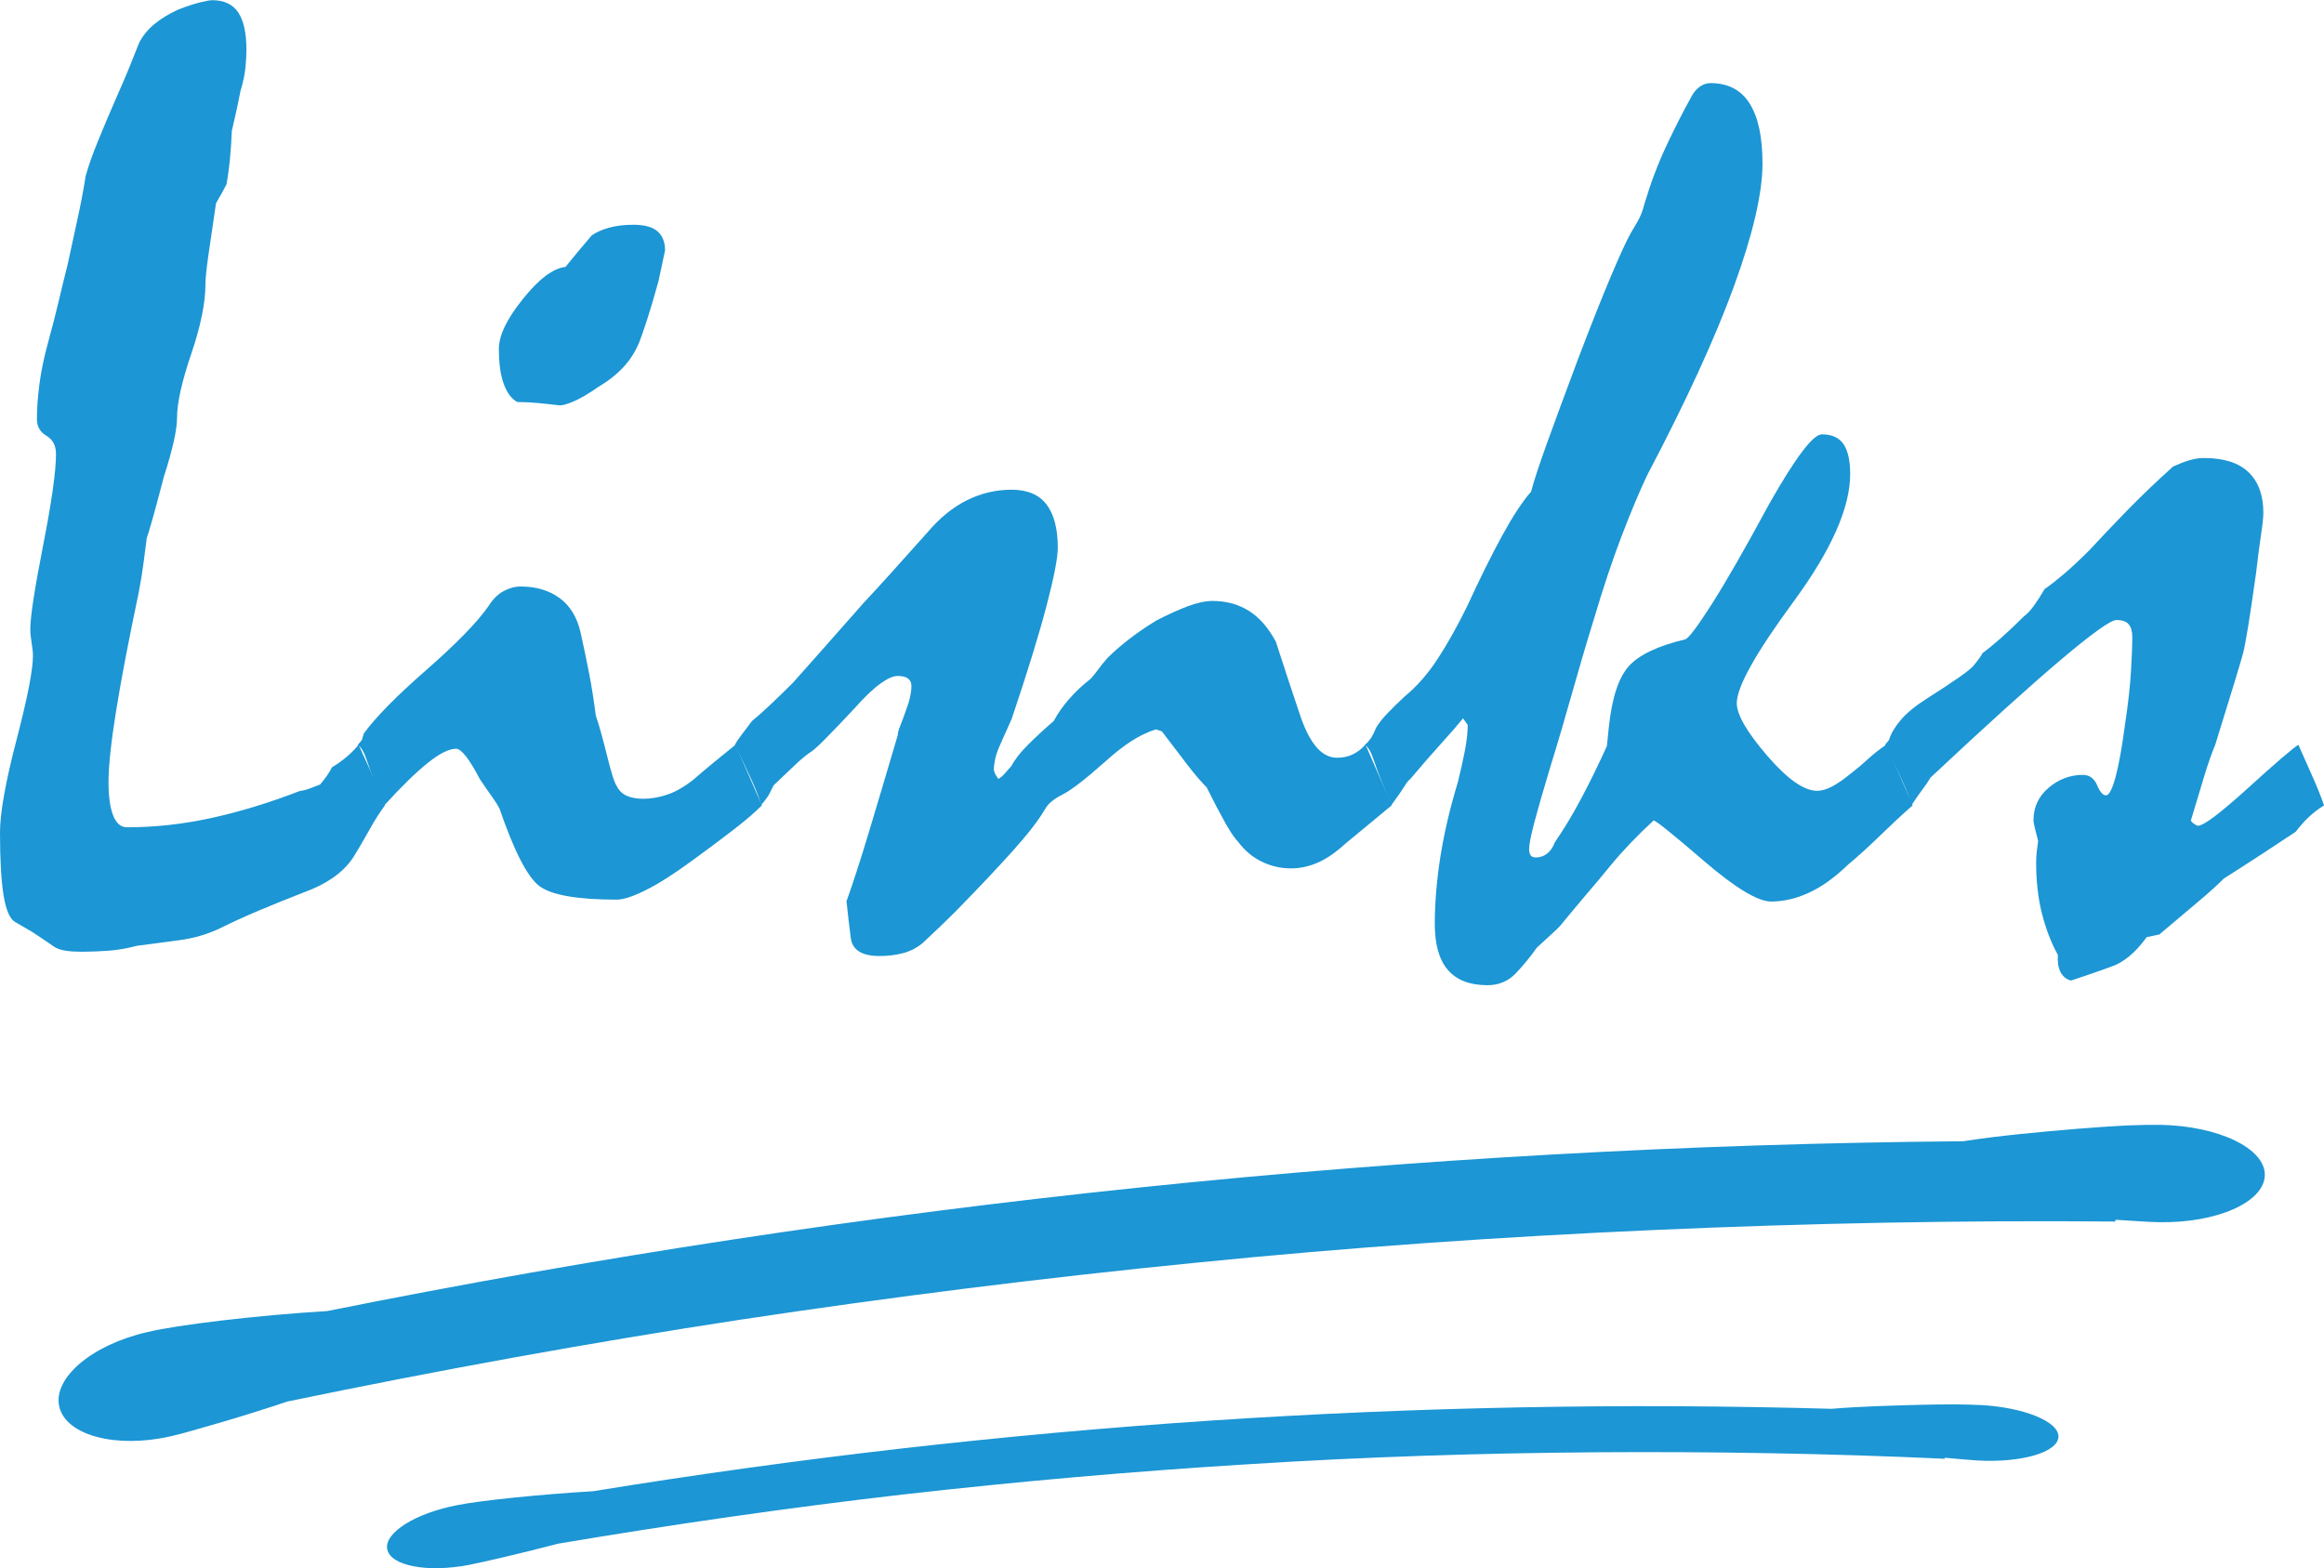 <?xml version="1.0" encoding="UTF-8"?>
<svg id="_レイヤー_2" data-name="レイヤー 2" xmlns="http://www.w3.org/2000/svg" viewBox="0 0 365.17 246.45">
  <defs>
    <style>
      .cls-1 {
        fill: #1c96d4;
      }
    </style>
  </defs>
  <g id="_レイヤー_1-2" data-name="レイヤー 1">
    <g>
      <path class="cls-1" d="M339.42,176.78c-1.26-.02-3.09,0-5.31.09-2.22.12-4.83.29-7.65.52-5.64.48-12.11,1.04-17.97,1.96-86.28.74-172.49,9.68-257.08,26.69-11.11.66-23.73,2.2-28.25,3.3-8.71,1.98-14.91,7.23-13.84,11.74,1.07,4.51,8.9,6.59,17.49,4.64,1.65-.36,4.28-1.15,7.5-2.07,3.21-.93,6.98-2.1,10.86-3.4,23.59-4.89,47.31-9.21,71.13-12.85,23.83-3.6,47.74-6.59,71.72-8.97,23.98-2.41,48.03-4.08,72.1-5.14,24.07-1.06,48.17-1.54,72.27-1.32v-.28c2.91.18,5.29.36,6.82.38,9.08.17,16.54-3.12,16.66-7.35s-7.24-7.78-16.45-7.95Z"/>
      <path class="cls-1" d="M311.17,220.81c-.95-.05-2.33-.09-4-.11-1.68,0-3.65.03-5.78.08-4.26.12-9.15.24-13.59.62-65.08-1.85-130.33,2.48-194.59,12.95-8.35.49-17.87,1.48-21.31,2.18-6.62,1.25-11.57,4.36-11.05,6.95s6.24,3.7,12.79,2.46c2.5-.5,8.11-1.79,14.08-3.35,17.97-3.03,36.01-5.63,54.12-7.72,18.11-2.06,36.27-3.65,54.46-4.77,18.19-1.15,36.41-1.74,54.63-1.87,18.22-.12,36.45.18,54.65,1.02v-.16c2.2.19,3.99.37,5.15.43,6.86.38,12.55-1.26,12.71-3.67.16-2.41-5.33-4.67-12.26-5.05Z"/>
    </g>
    <g>
      <path class="cls-1" d="M56.34,117.03c2.76,6.01,4.14,9.18,4.14,9.53-.9,1.24-1.73,2.56-2.49,3.94-.76,1.38-1.59,2.8-2.49,4.25-.83,1.24-1.9,2.31-3.21,3.21-1.31.9-2.83,1.66-4.56,2.28-2.48.97-4.83,1.92-7.04,2.85-2.21.93-4.21,1.85-6.01,2.74-2,.97-4.16,1.61-6.47,1.92-2.31.31-4.54.6-6.68.88-1.52.41-3.02.67-4.5.78-1.49.1-2.85.16-4.09.16-1.04,0-1.9-.05-2.59-.16-.69-.1-1.28-.29-1.76-.57-.62-.42-1.23-.83-1.81-1.24-.59-.41-1.16-.79-1.71-1.14-1.17-.69-2.07-1.21-2.69-1.56-.83-.48-1.43-1.86-1.81-4.14-.38-2.28-.57-5.6-.57-9.95,0-3.04.86-7.88,2.59-14.51,1.73-6.63,2.59-11.05,2.59-13.26,0-.48-.07-1.15-.21-2.02-.14-.86-.21-1.57-.21-2.12,0-1.93.67-6.34,2.02-13.21,1.35-6.87,2.02-11.66,2.02-14.35,0-1.31-.5-2.26-1.5-2.85-1-.59-1.5-1.47-1.5-2.64,0-1.65.14-3.52.41-5.59.27-2.07.76-4.35,1.45-6.83.55-2,1.07-4.02,1.55-6.05.48-2.04.97-4.02,1.45-5.95.48-2.27.98-4.59,1.5-6.93s.95-4.62,1.3-6.83c.41-1.52,1.07-3.38,1.97-5.59.9-2.21,1.97-4.73,3.21-7.56.62-1.38,1.17-2.67,1.66-3.88.48-1.21,1-2.5,1.55-3.88.55-1.1,1.35-2.09,2.38-2.95s2.31-1.64,3.83-2.33c1.24-.48,2.35-.84,3.31-1.09.97-.24,1.62-.36,1.97-.36,1.86,0,3.23.64,4.09,1.92.86,1.28,1.29,3.23,1.29,5.85,0,.83-.05,1.78-.16,2.85-.1,1.07-.36,2.3-.78,3.68-.28,1.45-.54,2.69-.78,3.73-.24,1.04-.43,1.86-.57,2.49-.07,1.66-.17,3.18-.31,4.56-.14,1.38-.31,2.66-.52,3.83-.41.83-.97,1.83-1.66,3-.48,3.25-.88,5.95-1.19,8.13s-.47,3.71-.47,4.61c0,2.9-.74,6.54-2.23,10.93-1.49,4.38-2.23,7.72-2.23,9.99,0,.97-.17,2.23-.52,3.78-.35,1.55-.86,3.4-1.55,5.54-.76,2.9-1.36,5.14-1.81,6.73-.45,1.59-.74,2.56-.88,2.9-.14,1.04-.29,2.24-.47,3.63-.17,1.38-.43,3-.78,4.87-1.59,7.53-2.78,13.76-3.57,18.69-.79,4.94-1.19,8.65-1.19,11.13,0,2.28.24,4.04.73,5.28s1.21,1.86,2.18,1.86c4.35,0,8.75-.48,13.2-1.45,4.45-.97,9.1-2.38,13.93-4.25.55-.07,1.09-.21,1.61-.41s1.05-.41,1.6-.62c.83-.97,1.45-1.86,1.86-2.69.9-.55,1.69-1.12,2.38-1.71.69-.59,1.28-1.19,1.76-1.81Z"/>
      <path class="cls-1" d="M56.24,117.03l.62-.73.31-1.04c1.86-2.55,5.14-5.89,9.84-9.99,4.69-4.11,7.94-7.44,9.73-9.99.69-1.1,1.48-1.9,2.38-2.38.9-.48,1.79-.73,2.69-.73,2.42,0,4.45.61,6.11,1.81,1.66,1.21,2.76,3.02,3.31,5.44.48,2.14.93,4.3,1.35,6.47s.76,4.37,1.04,6.58c.48,1.38,1.07,3.47,1.76,6.27.69,2.8,1.21,4.4,1.55,4.82.34.69.86,1.19,1.55,1.5s1.55.47,2.59.47c1.24,0,2.52-.22,3.83-.67,1.31-.45,2.66-1.23,4.04-2.33,1.04-.9,2.12-1.81,3.26-2.75s2.26-1.85,3.37-2.74l4.14,9.53c-1.11,1.11-2.57,2.37-4.4,3.78-1.83,1.42-4.02,3.05-6.58,4.92-2.83,2.07-5.25,3.61-7.25,4.61-2,1-3.52,1.5-4.56,1.5-6.28,0-10.36-.73-12.22-2.17-1.86-1.45-3.93-5.49-6.21-12.12-.28-.55-.69-1.21-1.24-1.97-.55-.76-1.18-1.66-1.86-2.69-.83-1.59-1.55-2.78-2.18-3.57-.62-.79-1.14-1.19-1.55-1.19-1.11,0-2.59.74-4.45,2.23-1.86,1.49-4.14,3.71-6.84,6.68-.35-.9-.78-1.97-1.29-3.21s-1.05-2.69-1.61-4.35c-.14-.41-.31-.79-.52-1.14-.21-.34-.45-.62-.73-.83ZM99.53,35.32c1.73,0,2.99.35,3.78,1.03.79.69,1.19,1.69,1.19,3-.41,1.93-.76,3.56-1.04,4.87-.69,2.49-1.29,4.52-1.81,6.11s-.92,2.73-1.19,3.42c-.62,1.52-1.47,2.85-2.54,3.99-1.07,1.14-2.37,2.16-3.88,3.05-1.59,1.11-2.92,1.88-3.99,2.33-1.07.45-1.81.64-2.23.57-1.17-.14-2.3-.26-3.37-.36-1.07-.1-2.12-.15-3.16-.15-.9-.48-1.61-1.42-2.12-2.8-.52-1.38-.78-3.24-.78-5.59,0-2.07,1.26-4.68,3.78-7.82,2.52-3.14,4.75-4.82,6.68-5.02,1.17-1.45,2.55-3.11,4.14-4.97.69-.48,1.59-.88,2.69-1.19,1.1-.31,2.38-.47,3.83-.47Z"/>
      <path class="cls-1" d="M115.47,117.03c.28-.48.64-1.02,1.09-1.6.45-.59.98-1.3,1.6-2.12.69-.55,1.59-1.35,2.69-2.38,1.1-1.03,2.35-2.24,3.73-3.62,1.24-1.38,2.76-3.09,4.56-5.13,1.79-2.04,3.97-4.51,6.53-7.4,1.1-1.17,2.49-2.68,4.14-4.51,1.66-1.83,3.62-4.02,5.9-6.58,1.93-2.28,4-3.97,6.21-5.07,2.21-1.1,4.56-1.66,7.04-1.66s4.31.78,5.49,2.33c1.17,1.55,1.76,3.82,1.76,6.78,0,1.59-.59,4.63-1.76,9.11-1.18,4.49-3,10.43-5.49,17.81-.62,1.38-1.21,2.69-1.76,3.94-.41.9-.69,1.69-.83,2.38-.14.69-.21,1.21-.21,1.55,0,.41.24.93.72,1.55.35-.21.67-.48.98-.83.31-.34.67-.76,1.09-1.24.55-1.04,1.4-2.12,2.54-3.26,1.14-1.14,2.5-2.4,4.09-3.78.62-1.17,1.43-2.33,2.43-3.47,1-1.14,2.12-2.19,3.37-3.16.27-.28.64-.73,1.09-1.35.45-.62.98-1.28,1.6-1.97.9-.9,1.97-1.83,3.21-2.8,1.24-.97,2.69-1.97,4.35-3,1.86-.97,3.54-1.72,5.02-2.28,1.48-.55,2.78-.83,3.88-.83,2.14,0,4.04.52,5.7,1.55,1.66,1.04,3.07,2.66,4.25,4.87,1.38,4.28,2.69,8.25,3.93,11.91.76,2.14,1.61,3.73,2.54,4.76s1.98,1.55,3.16,1.55c.9,0,1.71-.17,2.43-.52.73-.34,1.4-.86,2.02-1.55l4.14,9.53c-1.17.97-2.38,1.97-3.62,3s-2.45,2.04-3.63,3c-1.59,1.45-3.07,2.47-4.45,3.05-1.38.59-2.76.88-4.14.88-1.59,0-3.11-.34-4.56-1.04-1.45-.69-2.69-1.72-3.73-3.11-.55-.55-1.24-1.57-2.07-3.05-.83-1.48-1.8-3.33-2.9-5.54-.9-.9-1.92-2.09-3.05-3.57-1.14-1.48-2.47-3.23-3.99-5.23l-.93-.31c-1.31.41-2.61,1.04-3.88,1.86-1.28.83-2.64,1.9-4.09,3.21-3.1,2.76-5.35,4.49-6.72,5.18-1.38.69-2.31,1.48-2.79,2.38-.97,1.66-2.62,3.8-4.97,6.42-2.35,2.62-5.28,5.73-8.79,9.32-.9.9-1.79,1.78-2.69,2.64-.9.86-1.79,1.71-2.69,2.54-.9.76-1.91,1.29-3.05,1.6-1.14.31-2.4.47-3.78.47-2.76,0-4.26-.95-4.5-2.85-.24-1.9-.47-3.81-.67-5.75,1.04-2.9,2.21-6.52,3.52-10.87,1.31-4.35,2.82-9.42,4.53-15.22,0-.34.12-.81.36-1.4.24-.59.53-1.36.87-2.33.34-.9.58-1.67.72-2.33.14-.66.2-1.23.2-1.71s-.17-.86-.52-1.14c-.35-.28-.9-.41-1.66-.41-.69,0-1.61.41-2.75,1.24s-2.5,2.14-4.09,3.93c-1.93,2.07-3.49,3.69-4.66,4.87-1.17,1.18-1.97,1.86-2.38,2.07-.69.48-1.5,1.18-2.43,2.07-.93.9-1.99,1.9-3.16,3-.14.28-.35.69-.62,1.24-.28.55-.73,1.17-1.35,1.86-.28-1.04-.76-2.31-1.45-3.83-.69-1.52-1.59-3.42-2.69-5.7Z"/>
      <path class="cls-1" d="M214.48,117.03c.28-.21.55-.5.83-.88.28-.38.59-.98.93-1.81.41-.69,1-1.43,1.76-2.23.76-.79,1.66-1.67,2.69-2.64,1.93-1.59,3.68-3.57,5.23-5.96,1.55-2.38,3.09-5.13,4.61-8.23,2-4.35,3.83-8.04,5.49-11.08,1.66-3.04,3.17-5.35,4.56-6.94.41-1.59,1.24-4.11,2.48-7.56,1.24-3.45,2.9-7.94,4.97-13.46,2-5.25,3.69-9.51,5.08-12.79,1.38-3.28,2.42-5.54,3.11-6.78.28-.48.64-1.1,1.09-1.86.45-.76.81-1.69,1.09-2.8.97-3.24,2.11-6.27,3.42-9.06,1.31-2.8,2.66-5.44,4.04-7.92.34-.62.78-1.1,1.29-1.45.52-.34,1.05-.52,1.61-.52,2.76,0,4.82,1.07,6.16,3.21,1.35,2.14,2.02,5.28,2.02,9.42,0,4.63-1.48,11.03-4.45,19.21-2.97,8.18-7.53,18.11-13.67,29.78-1.24,2.62-2.59,5.83-4.04,9.63-1.45,3.8-2.9,8.15-4.35,13.05-1.18,3.8-2.31,7.66-3.42,11.6-1.11,3.93-2.24,7.8-3.42,11.6-1.1,3.66-1.93,6.54-2.49,8.65-.55,2.11-.83,3.51-.83,4.19,0,.48.09.83.26,1.04.17.21.43.31.78.31.69,0,1.3-.21,1.81-.62s.91-1,1.19-1.76c1.38-2,2.75-4.26,4.09-6.78,1.35-2.52,2.71-5.3,4.09-8.34l.31-3c.48-4.56,1.52-7.73,3.11-9.53,1.59-1.79,4.56-3.21,8.91-4.25.55-.21,1.95-2.07,4.19-5.59,2.24-3.52,5.23-8.73,8.96-15.64,2.07-3.66,3.8-6.4,5.18-8.23,1.38-1.83,2.42-2.75,3.11-2.75,1.59,0,2.73.52,3.42,1.55.69,1.04,1.04,2.59,1.04,4.66,0,5.32-2.97,12.01-8.91,20.09-5.94,8.08-8.91,13.39-8.91,15.95,0,1.8,1.59,4.54,4.76,8.23,3.17,3.69,5.8,5.54,7.87,5.54.69,0,1.47-.22,2.33-.67.86-.45,1.88-1.16,3.05-2.12.9-.69,1.78-1.43,2.64-2.23.86-.79,1.81-1.54,2.85-2.23l4.14,9.53c-1.8,1.59-3.51,3.18-5.13,4.76-1.62,1.59-3.33,3.14-5.13,4.66-2,1.93-4,3.37-6.01,4.3-2,.93-4.01,1.4-6.01,1.4s-5.58-2.12-10.51-6.37c-4.94-4.25-7.58-6.37-7.92-6.37-2.55,2.35-4.8,4.7-6.73,7.04-1.24,1.52-2.47,2.99-3.68,4.4-1.21,1.42-2.43,2.88-3.68,4.4-.35.48-.9,1.07-1.66,1.76-.76.69-1.62,1.48-2.59,2.38-.97,1.38-2.06,2.71-3.26,3.99-1.21,1.28-2.71,1.92-4.5,1.92-2.76,0-4.83-.79-6.21-2.38-1.38-1.59-2.07-4.01-2.07-7.25s.29-6.83.88-10.56c.59-3.73,1.5-7.63,2.74-11.7.48-1.93.86-3.64,1.14-5.13.28-1.48.41-2.78.41-3.88l-.73-1.04c-.9,1.11-2.04,2.42-3.42,3.94-1.38,1.52-3,3.38-4.87,5.59-.28.21-.57.57-.88,1.09s-1.02,1.54-2.12,3.05c-.35-.9-.78-1.97-1.29-3.21s-1.05-2.69-1.61-4.35c-.14-.41-.31-.79-.52-1.14-.21-.34-.45-.62-.73-.83Z"/>
      <path class="cls-1" d="M296.2,117.03l.62-.73c.28-.97.88-2,1.81-3.11.93-1.1,2.26-2.21,3.99-3.31,2.28-1.45,4.05-2.62,5.33-3.52,1.28-.9,2.05-1.55,2.33-1.97.62-.76,1.04-1.35,1.24-1.76.76-.55,1.69-1.31,2.8-2.28,1.1-.97,2.35-2.14,3.73-3.52.48-.34,1-.9,1.55-1.66.55-.76,1.1-1.62,1.66-2.59.9-.62,1.92-1.42,3.05-2.38,1.14-.97,2.47-2.21,3.99-3.73,1.72-1.86,3.68-3.92,5.85-6.16,2.18-2.24,4.61-4.57,7.3-6.99.9-.41,1.74-.74,2.54-.98.79-.24,1.57-.36,2.33-.36,3.11,0,5.44.74,6.99,2.23,1.55,1.49,2.33,3.61,2.33,6.37,0,.69-.12,1.83-.36,3.42-.24,1.59-.5,3.59-.78,6.01-.97,6.97-1.66,11.22-2.07,12.74-.41,1.52-1.86,6.28-4.35,14.29-.55,1.31-1.12,2.94-1.71,4.87-.59,1.93-1.29,4.28-2.12,7.04.14.28.48.55,1.04.83.48,0,1.35-.47,2.59-1.4s2.9-2.33,4.97-4.19c2.42-2.21,4.32-3.9,5.7-5.08,1.38-1.17,2.24-1.86,2.59-2.07.83,1.86,1.59,3.57,2.28,5.13.69,1.55,1.28,3.02,1.76,4.4-.9.55-1.71,1.18-2.43,1.86-.73.69-1.4,1.45-2.02,2.28-1.45.97-3.12,2.07-5.02,3.31-1.9,1.24-3.99,2.59-6.27,4.04-1.04,1.04-2.43,2.3-4.2,3.78-1.76,1.48-3.75,3.16-5.95,5.02l-1.97.41c-.97,1.31-1.88,2.31-2.74,3-.86.69-1.64,1.17-2.33,1.45-1.11.41-2.21.81-3.31,1.19-1.11.38-2.28.78-3.52,1.19-.76-.21-1.31-.66-1.66-1.35-.35-.69-.48-1.59-.41-2.69-1.03-1.86-1.86-4-2.48-6.42-.62-2.42-.93-5.11-.93-8.08,0-.55.03-1.14.1-1.76.07-.62.14-1.17.21-1.66-.48-1.79-.73-2.86-.73-3.21,0-2.07.79-3.78,2.38-5.13,1.59-1.35,3.38-2.02,5.38-2.02,1.04,0,1.78.54,2.23,1.6.45,1.07.91,1.61,1.4,1.61s.98-.95,1.5-2.85c.52-1.9,1.02-4.68,1.5-8.34.48-3.17.79-5.94.93-8.28.14-2.35.21-4.14.21-5.39,0-.9-.19-1.57-.57-2.02-.38-.45-1.02-.67-1.92-.67s-3.8,2.07-8.7,6.21c-4.9,4.14-11.74,10.32-20.51,18.54-.28.48-.67,1.07-1.19,1.76s-1.12,1.55-1.81,2.59c-.28-1.04-.76-2.31-1.45-3.83-.69-1.52-1.59-3.42-2.69-5.7Z"/>
    </g>
  </g>
</svg>